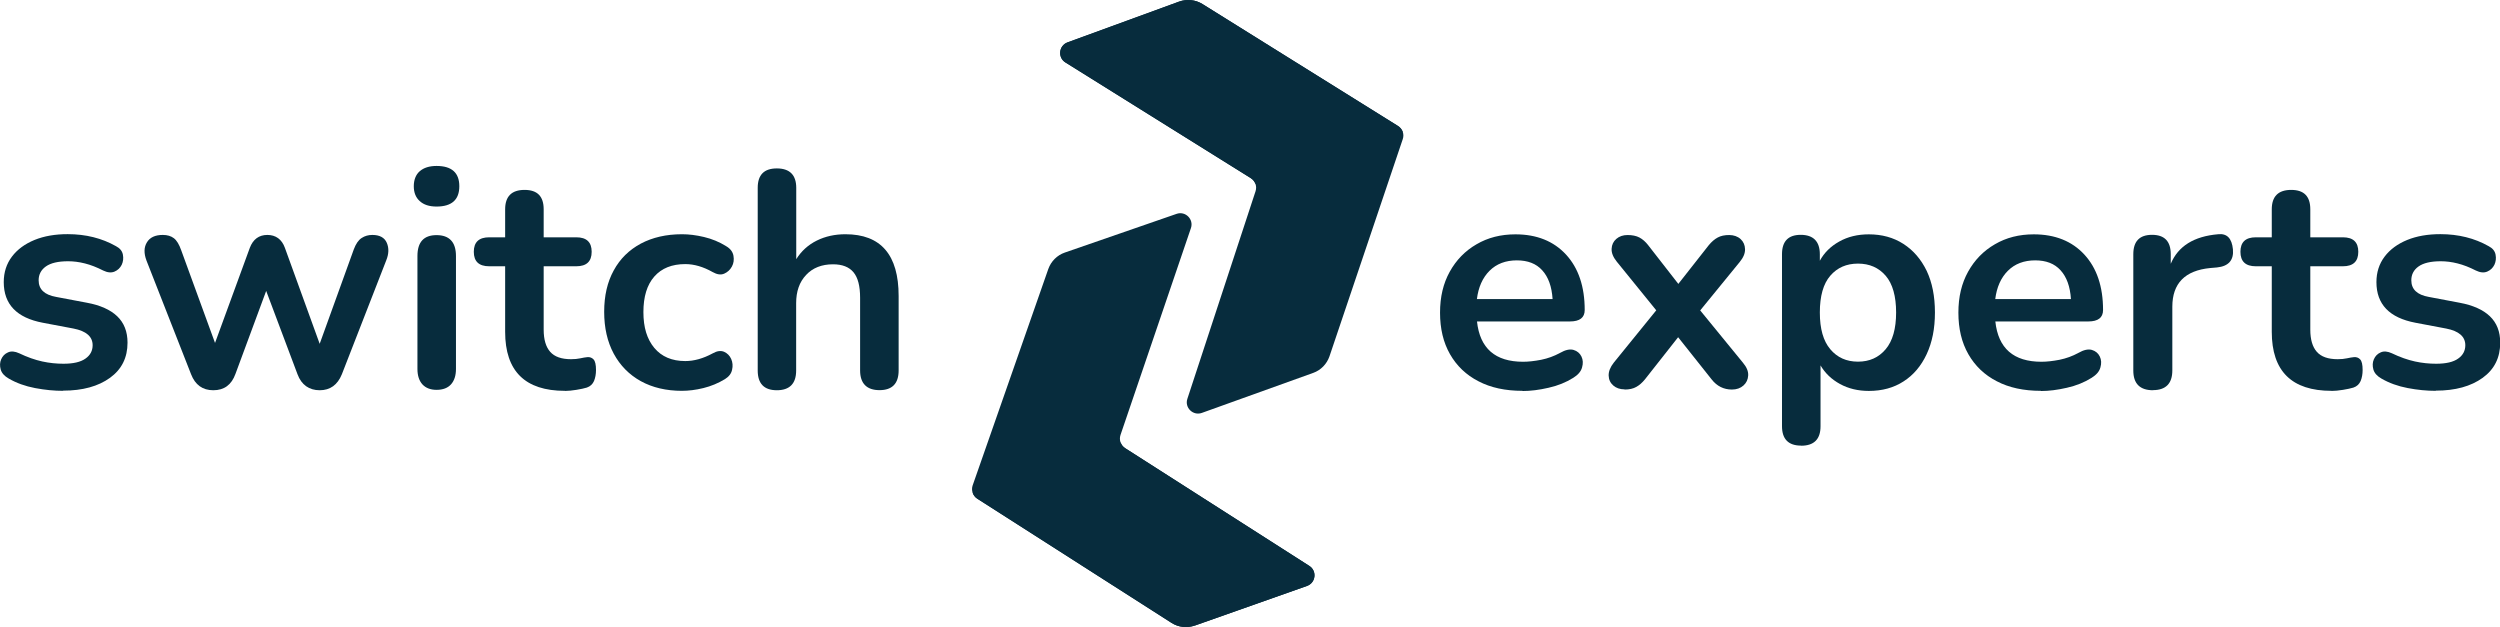 <?xml version="1.0" encoding="UTF-8"?><svg xmlns="http://www.w3.org/2000/svg" viewBox="0 0 253.69 63.63"><defs><style>.d{fill:#072c3d;}</style></defs><g id="a"/><g id="b"><g id="c"><g><g><path class="d" d="M119.66,.16l-11.33,4.14c-.89,.33-1.02,1.54-.21,2.04l18.81,11.74c.45,.28,.64,.82,.48,1.32l-6.92,21.07c-.3,.9,.58,1.75,1.47,1.43l11.3-4.06c.78-.28,1.38-.9,1.65-1.68l7.44-22.05c.17-.5-.03-1.05-.48-1.33L122.02,.41c-.71-.44-1.58-.53-2.36-.25Z"/><path class="d" d="M142.35,13.42c-.08-.25-.25-.47-.48-.62L122.02,.41c-.71-.44-1.58-.53-2.36-.25l-11.33,4.14c-.89,.33-1.02,1.54-.21,2.04l18.81,11.74c.22,.14,.38,.35,.47,.58"/></g><g><path class="d" d="M121.24,63.48l11.38-4.02c.9-.32,1.04-1.53,.23-2.04l-18.68-11.94c-.44-.28-.63-.83-.47-1.33l7.15-21c.31-.9-.56-1.76-1.45-1.45l-11.35,3.93c-.78,.27-1.39,.88-1.67,1.66l-7.68,21.97c-.17,.5,.02,1.05,.46,1.34l19.71,12.6c.7,.45,1.57,.55,2.36,.27Z"/><path class="d" d="M98.7,49.98c.08,.25,.24,.48,.48,.63l19.71,12.6c.7,.45,1.57,.55,2.36,.27l11.38-4.02c.9-.32,1.04-1.53,.23-2.04l-18.68-11.94c-.22-.14-.38-.35-.46-.58"/></g><g><path class="d" d="M6.4,39.66c-.9,0-1.84-.09-2.84-.28-1-.19-1.89-.51-2.68-.97-.44-.25-.71-.56-.81-.92-.1-.36-.09-.71,.05-1.03,.14-.32,.36-.56,.69-.7,.32-.15,.7-.11,1.14,.09,.83,.4,1.61,.67,2.34,.83,.73,.16,1.45,.23,2.15,.23,1,0,1.74-.17,2.23-.52,.49-.34,.73-.8,.73-1.36,0-.87-.65-1.44-1.94-1.69l-3.12-.59c-2.64-.5-3.96-1.87-3.96-4.12,0-1,.28-1.86,.83-2.59,.55-.73,1.32-1.29,2.29-1.69,.98-.4,2.1-.59,3.37-.59,1.83,0,3.47,.41,4.9,1.22,.4,.21,.63,.49,.7,.86,.07,.36,.03,.71-.12,1.03-.16,.32-.4,.55-.73,.69-.33,.14-.72,.1-1.15-.11-.65-.33-1.26-.57-1.86-.72-.59-.15-1.16-.22-1.7-.22-1.02,0-1.77,.18-2.26,.53-.49,.35-.73,.82-.73,1.4,0,.92,.59,1.48,1.78,1.69l3.12,.59c1.35,.25,2.38,.71,3.07,1.37,.7,.67,1.05,1.56,1.05,2.68,0,1.52-.59,2.71-1.78,3.57-1.19,.86-2.77,1.3-4.75,1.3Z"/><path class="d" d="M21.64,39.6c-1.08,0-1.83-.54-2.25-1.62l-4.53-11.55c-.27-.73-.26-1.34,.05-1.84,.3-.5,.84-.75,1.61-.75,.46,0,.83,.11,1.12,.33,.29,.22,.54,.63,.75,1.23l3.43,9.4,3.53-9.65c.33-.87,.93-1.31,1.78-1.31s1.47,.44,1.78,1.31l3.53,9.74,3.46-9.58c.21-.56,.47-.95,.8-1.16,.32-.21,.68-.31,1.08-.31,.75,0,1.24,.27,1.47,.8,.23,.53,.21,1.13-.06,1.79l-4.5,11.55c-.44,1.08-1.19,1.62-2.25,1.62s-1.85-.54-2.25-1.62l-3.18-8.46-3.12,8.43c-.4,1.1-1.14,1.65-2.25,1.65Z"/><path class="d" d="M44.3,20.96c-.73,0-1.3-.18-1.7-.55-.41-.36-.61-.87-.61-1.51s.2-1.18,.61-1.53c.41-.35,.97-.53,1.7-.53,1.54,0,2.31,.69,2.31,2.06s-.77,2.06-2.31,2.06Zm0,18.6c-.62,0-1.1-.19-1.44-.56-.33-.37-.5-.89-.5-1.56v-11.46c0-1.41,.64-2.12,1.94-2.12s1.97,.71,1.97,2.12v11.46c0,.67-.17,1.19-.5,1.56-.33,.37-.82,.56-1.47,.56Z"/><path class="d" d="M57.32,39.66c-4.04,0-6.06-2-6.06-5.99v-6.65h-1.62c-1.04,0-1.56-.49-1.56-1.47s.52-1.47,1.56-1.47h1.62v-2.84c0-1.31,.66-1.97,1.97-1.97s1.94,.66,1.94,1.97v2.84h3.31c1.04,0,1.56,.49,1.56,1.47s-.52,1.47-1.56,1.47h-3.31v6.43c0,1,.22,1.75,.66,2.25,.44,.5,1.14,.75,2.12,.75,.35,0,.67-.03,.94-.09,.27-.06,.51-.1,.72-.12,.25-.02,.46,.06,.62,.23,.17,.18,.25,.54,.25,1.08,0,.42-.07,.79-.2,1.11-.14,.32-.38,.55-.73,.67-.27,.08-.62,.16-1.06,.23-.44,.07-.82,.11-1.16,.11Z"/><path class="d" d="M69.21,39.66c-1.6,0-3-.33-4.18-.98-1.19-.66-2.1-1.59-2.75-2.79-.65-1.21-.97-2.62-.97-4.25s.32-3.02,.97-4.2c.64-1.18,1.56-2.08,2.75-2.72,1.19-.63,2.58-.95,4.18-.95,.69,0,1.43,.09,2.23,.28,.8,.19,1.56,.5,2.26,.94,.42,.25,.66,.57,.73,.97,.07,.4,.02,.76-.16,1.09-.18,.33-.44,.57-.78,.72-.34,.15-.73,.09-1.17-.16-.96-.54-1.88-.81-2.78-.81-1.35,0-2.4,.42-3.14,1.26-.74,.84-1.11,2.04-1.11,3.61s.37,2.75,1.11,3.64c.74,.88,1.78,1.33,3.14,1.33,.89,0,1.82-.26,2.78-.78,.44-.25,.82-.3,1.16-.16,.33,.15,.57,.39,.72,.73,.15,.34,.18,.71,.09,1.09-.08,.39-.32,.7-.72,.95-.69,.42-1.42,.72-2.19,.91-.77,.19-1.5,.28-2.19,.28Z"/><path class="d" d="M78.83,39.6c-1.29,0-1.94-.67-1.94-2V19.06c0-1.31,.64-1.97,1.94-1.97s1.97,.66,1.97,1.97v7.24c.52-.83,1.22-1.46,2.09-1.89,.87-.43,1.84-.64,2.9-.64,3.6,0,5.4,2.09,5.4,6.27v7.55c0,1.33-.65,2-1.94,2s-1.97-.67-1.97-2v-7.37c0-1.19-.22-2.05-.67-2.59-.45-.54-1.14-.81-2.08-.81-1.14,0-2.06,.36-2.73,1.08-.68,.72-1.01,1.67-1.01,2.86v6.84c0,1.33-.66,2-1.97,2Z"/><path class="d" d="M154.49,39.66c-1.73,0-3.22-.32-4.46-.97-1.25-.64-2.21-1.56-2.89-2.75-.68-1.19-1.01-2.59-1.01-4.21s.33-2.97,.98-4.15c.66-1.19,1.56-2.12,2.72-2.79,1.16-.68,2.47-1.01,3.95-1.01,2.16,0,3.88,.69,5.14,2.06,1.26,1.37,1.89,3.25,1.89,5.62,0,.77-.5,1.16-1.5,1.16h-9.43c.29,2.73,1.85,4.09,4.68,4.09,.54,0,1.15-.07,1.83-.2,.68-.14,1.32-.37,1.92-.7,.54-.31,1-.41,1.37-.3,.37,.11,.64,.34,.8,.67,.16,.33,.18,.7,.06,1.11-.11,.41-.41,.75-.89,1.05-.73,.46-1.57,.8-2.51,1.01-.95,.22-1.83,.33-2.64,.33Zm-.56-13.24c-1.14,0-2.07,.35-2.78,1.06s-1.13,1.67-1.28,2.87h7.68c-.08-1.27-.43-2.24-1.05-2.92-.61-.68-1.47-1.01-2.58-1.01Z"/><path class="d" d="M164.85,39.51c-.46,0-.84-.13-1.14-.39-.3-.26-.46-.6-.47-1.01-.01-.42,.16-.85,.52-1.31l4.31-5.31-4-4.93c-.37-.46-.55-.89-.53-1.31,.02-.42,.18-.75,.48-1.01,.3-.26,.68-.39,1.14-.39s.88,.08,1.2,.25c.32,.17,.62,.43,.89,.78l3.06,3.93,3.09-3.93c.29-.35,.59-.61,.91-.78,.31-.17,.7-.25,1.16-.25s.86,.14,1.16,.41c.29,.27,.44,.61,.45,1.03,.01,.42-.17,.85-.55,1.31l-4,4.9,4.34,5.31c.37,.44,.55,.86,.53,1.28-.02,.42-.18,.76-.48,1.03-.3,.27-.69,.41-1.17,.41-.83,0-1.52-.34-2.06-1.03l-3.4-4.28-3.37,4.28c-.27,.33-.56,.59-.87,.76-.31,.18-.71,.27-1.19,.27Z"/><path class="d" d="M182.77,45.22c-1.29,0-1.94-.66-1.94-1.97V25.8c0-1.31,.63-1.97,1.9-1.97s1.94,.66,1.94,1.97v.66c.44-.81,1.09-1.46,1.97-1.95,.87-.49,1.87-.73,3-.73,1.33,0,2.5,.32,3.51,.97,1.01,.65,1.79,1.56,2.36,2.73,.56,1.18,.84,2.59,.84,4.23s-.28,3.03-.84,4.23c-.56,1.2-1.34,2.12-2.34,2.76-1,.65-2.17,.97-3.53,.97-1.08,0-2.06-.23-2.92-.7-.86-.47-1.52-1.1-1.98-1.89v6.18c0,1.31-.66,1.97-1.97,1.97Zm5.77-8.52c1.17,0,2.1-.42,2.81-1.26,.71-.84,1.06-2.09,1.06-3.73s-.35-2.91-1.06-3.73c-.71-.82-1.64-1.23-2.81-1.23s-2.1,.41-2.81,1.23c-.71,.82-1.06,2.07-1.06,3.73s.35,2.89,1.06,3.73c.71,.84,1.64,1.26,2.81,1.26Z"/><path class="d" d="M207.09,39.66c-1.73,0-3.22-.32-4.46-.97-1.25-.64-2.21-1.56-2.89-2.75-.68-1.19-1.01-2.59-1.01-4.21s.33-2.97,.98-4.15c.66-1.19,1.56-2.12,2.72-2.79,1.16-.68,2.47-1.01,3.95-1.01,2.16,0,3.88,.69,5.14,2.06,1.26,1.37,1.89,3.25,1.89,5.62,0,.77-.5,1.16-1.5,1.16h-9.43c.29,2.73,1.85,4.09,4.68,4.09,.54,0,1.15-.07,1.83-.2,.68-.14,1.32-.37,1.92-.7,.54-.31,1-.41,1.37-.3,.37,.11,.64,.34,.8,.67,.16,.33,.18,.7,.06,1.11-.11,.41-.41,.75-.89,1.05-.73,.46-1.57,.8-2.51,1.01-.95,.22-1.83,.33-2.64,.33Zm-.56-13.24c-1.14,0-2.07,.35-2.78,1.06s-1.13,1.67-1.28,2.87h7.68c-.08-1.27-.43-2.24-1.05-2.92-.61-.68-1.47-1.01-2.58-1.01Z"/><path class="d" d="M218.48,39.6c-1.33,0-2-.67-2-2v-11.8c0-1.31,.63-1.97,1.9-1.97s1.9,.66,1.9,1.97v.97c.75-1.79,2.35-2.79,4.81-3,.89-.1,1.39,.41,1.5,1.53,.1,1.1-.44,1.72-1.62,1.84l-.69,.06c-2.56,.25-3.84,1.56-3.84,3.93v6.46c0,1.33-.66,2-1.97,2Z"/><path class="d" d="M236.59,39.66c-4.04,0-6.06-2-6.06-5.99v-6.65h-1.62c-1.04,0-1.56-.49-1.56-1.47s.52-1.47,1.56-1.47h1.62v-2.84c0-1.31,.66-1.97,1.97-1.97s1.94,.66,1.94,1.97v2.84h3.31c1.04,0,1.56,.49,1.56,1.47s-.52,1.47-1.56,1.47h-3.31v6.43c0,1,.22,1.75,.66,2.25,.44,.5,1.14,.75,2.12,.75,.35,0,.67-.03,.94-.09,.27-.06,.51-.1,.72-.12,.25-.02,.46,.06,.62,.23,.17,.18,.25,.54,.25,1.08,0,.42-.07,.79-.2,1.11-.14,.32-.38,.55-.73,.67-.27,.08-.62,.16-1.06,.23-.44,.07-.82,.11-1.16,.11Z"/><path class="d" d="M247.17,39.66c-.9,0-1.84-.09-2.84-.28-1-.19-1.89-.51-2.68-.97-.44-.25-.71-.56-.81-.92-.1-.36-.09-.71,.05-1.03,.14-.32,.36-.56,.69-.7,.32-.15,.7-.11,1.14,.09,.83,.4,1.61,.67,2.34,.83,.73,.16,1.45,.23,2.15,.23,1,0,1.74-.17,2.23-.52,.49-.34,.73-.8,.73-1.36,0-.87-.65-1.44-1.94-1.69l-3.12-.59c-2.64-.5-3.96-1.87-3.96-4.12,0-1,.28-1.86,.83-2.59,.55-.73,1.32-1.29,2.29-1.69,.98-.4,2.1-.59,3.37-.59,1.83,0,3.47,.41,4.9,1.22,.4,.21,.63,.49,.7,.86,.07,.36,.03,.71-.12,1.03-.16,.32-.4,.55-.73,.69-.33,.14-.72,.1-1.15-.11-.65-.33-1.26-.57-1.86-.72-.59-.15-1.16-.22-1.7-.22-1.02,0-1.77,.18-2.26,.53-.49,.35-.73,.82-.73,1.4,0,.92,.59,1.48,1.78,1.69l3.12,.59c1.35,.25,2.38,.71,3.07,1.37,.7,.67,1.05,1.56,1.05,2.68,0,1.52-.59,2.71-1.78,3.57-1.19,.86-2.77,1.3-4.75,1.3Z"/></g></g></g></g></svg>